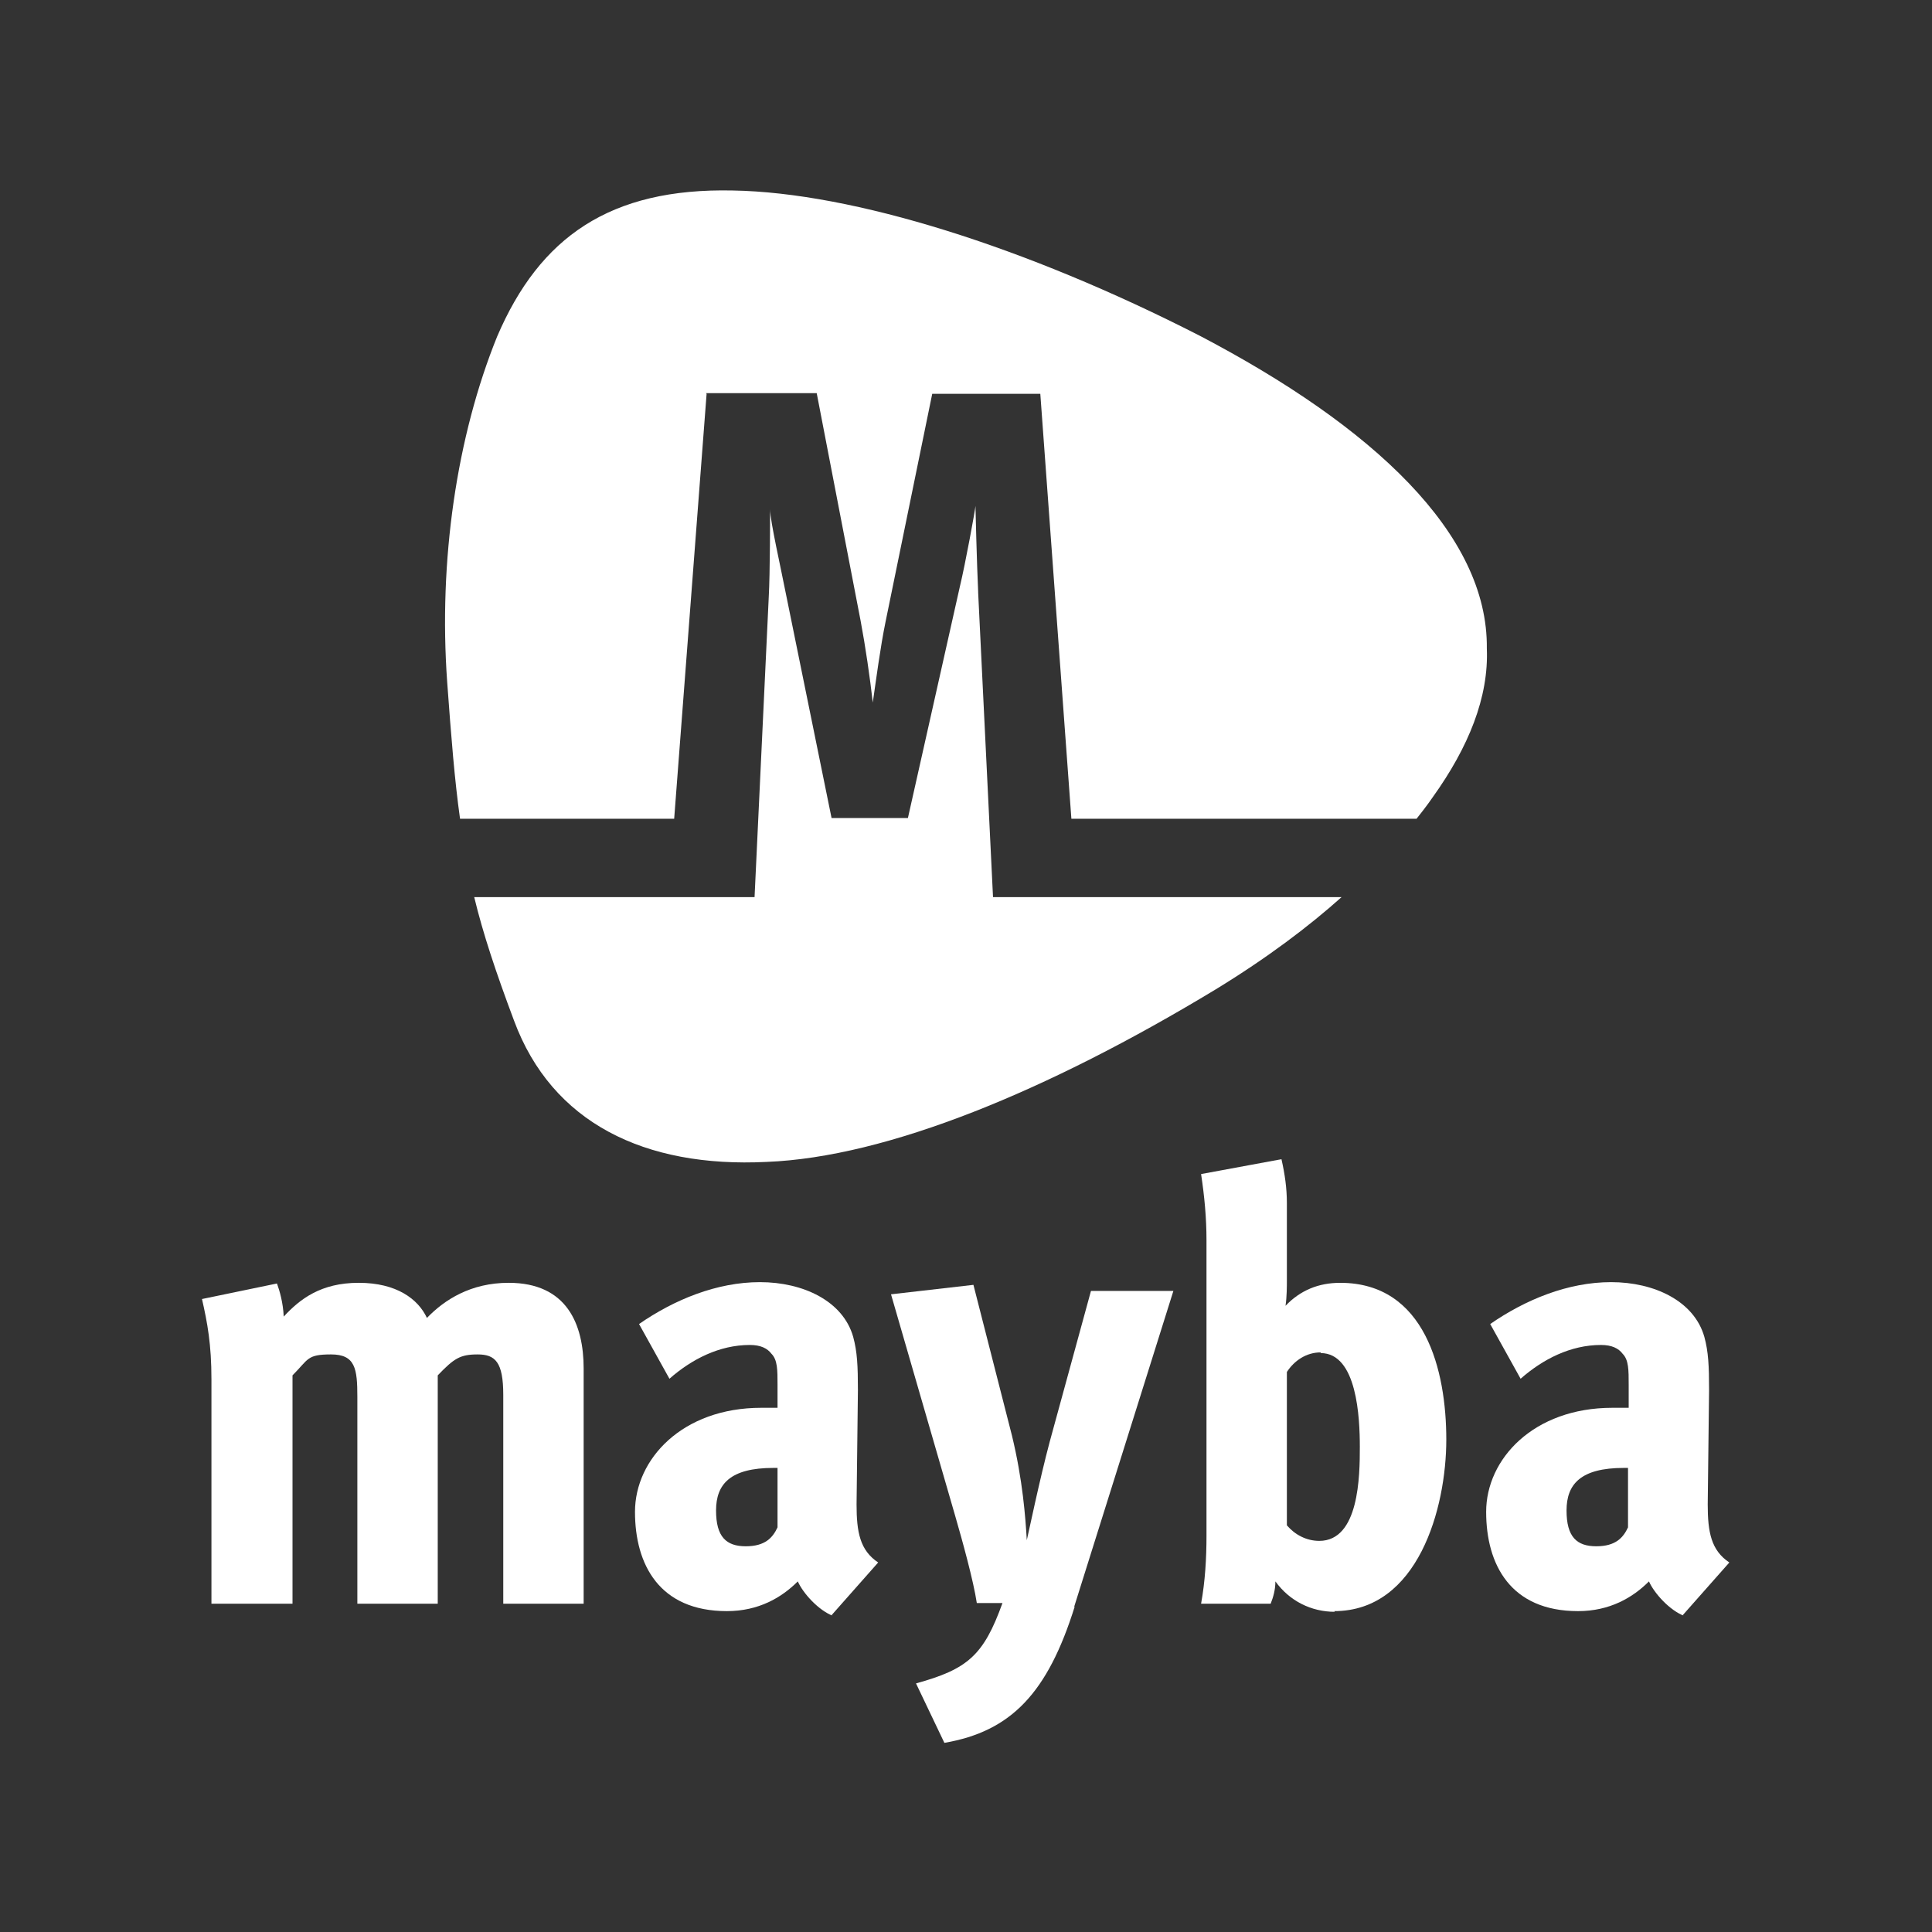 <?xml version="1.0" encoding="UTF-8"?>
<svg id="Calque_1" xmlns="http://www.w3.org/2000/svg" width="286" height="286" version="1.1" viewBox="0 0 286 286">
  <rect x="0" y="0" width="286" height="286" fill="#333333" stroke="none"/>
  <!-- Generator: Adobe Illustrator 29.6.1, SVG Export Plug-In . SVG Version: 2.1.1 Build 9)  -->
  <g>
    <path d="M74.5,237.4v-30.9c0-4.9-1.2-6-3.8-6s-3.5.6-5.9,3.1v33.8h-11.9v-30.6c0-4.2-.3-6.3-3.9-6.3s-3.3.7-5.7,3.1v33.8h-12v-33.2c0-5.2-.6-8.4-1.4-11.9l11.1-2.3c.4,1.1.9,2.8,1,4.9,2.4-2.6,5.5-5,11.1-5s8.8,2.4,10.1,5.2c2.6-2.7,6.5-5.2,12.1-5.2,8.6,0,11.1,6.1,11.1,12.7v34.8h-12Z" fill="#fff"/>
    <path d="M123.3,239.2c-2.1-.8-4.4-3.3-5.2-5.1-2.4,2.4-5.8,4.4-10.5,4.4-10,0-13.6-6.9-13.6-14.7s7-15.4,18.7-15.4,1.4,0,2.4,0v-3.4c0-2.2,0-3.7-.9-4.6-.6-.8-1.6-1.3-3.2-1.3-4.5,0-8.6,2.1-11.9,5l-4.5-8.1c5.2-3.6,11.5-6.2,17.9-6.2s12.3,2.8,13.8,8.1c.6,2.2.7,4.3.7,7.9l-.2,16.9c0,4.1.5,6.8,3.2,8.6l-6.9,7.8ZM115.1,217.3c-.3,0-.5,0-.6,0-6.4,0-8.5,2.4-8.5,6.3s1.5,5.3,4.4,5.3,4-1.3,4.7-2.8v-8.8Z" fill="#fff"/>
    <path d="M159.1,237.8c-4,12.8-9.4,18.5-19.3,20.2l-4.2-8.8c7.6-2.1,10-4.1,12.8-11.9h-3.8c-.5-3.3-2.1-9.1-3.2-12.9l-9.5-32.8,12.2-1.4,5.7,22.3c1.6,6.6,2,12.1,2.2,15.5.2-.8,1.9-9,3.4-14.6l6.1-22.3h12.2l-14.7,46.8Z" fill="#fff"/>
    <path d="M197.6,238.6c-3.5,0-6.7-1.6-8.8-4.5,0,1.2-.3,2.3-.7,3.3h-10.3c.6-3.3.8-6.7.8-10.1v-43.7c0-3.3-.3-6.5-.8-9.8l11.9-2.2c.5,2.2.8,4.3.8,6.5v11.5c0,.7,0,2.4-.2,3.7,2.2-2.3,4.9-3.4,8.1-3.4,12.6,0,15.7,13,15.7,23.2s-4.2,25.4-16.6,25.4ZM195.5,200.2c-2.1,0-3.9,1.2-5,2.9v22.7c1.2,1.4,2.9,2.3,4.8,2.3,5.9,0,6-9.6,6-13.9s-.4-13.9-5.8-13.9Z" fill="#fff"/>
    <path d="M249.3,239.2c-2.1-.8-4.4-3.3-5.2-5.1-2.4,2.4-5.8,4.4-10.5,4.4-10,0-13.6-6.9-13.6-14.7s7-15.4,18.7-15.4,1.4,0,2.4,0v-3.4c0-2.2,0-3.7-.9-4.6-.6-.8-1.6-1.3-3.2-1.3-4.5,0-8.6,2.1-11.9,5l-4.5-8.1c5.2-3.6,11.5-6.2,17.9-6.2s12.3,2.8,13.8,8.1c.6,2.2.7,4.3.7,7.9l-.2,16.9c0,4.1.5,6.8,3.2,8.6l-6.9,7.8ZM241,217.3c-.3,0-.5,0-.6,0-6.4,0-8.5,2.4-8.5,6.3s1.5,5.3,4.4,5.3,4-1.3,4.7-2.8v-8.8Z" fill="#fff"/>
  </g>
  <g>
    <path d="M104.5,58.2h16.4l6.5,33.7c.7,3.7,1.4,8.5,1.8,12.1.5-3.4,1.1-8.1,1.9-12l6.9-33.7h16l4.6,62.9h51.1c1.6-2,2.4-3.2,2.4-3.2,5.3-7.4,8.3-14.8,8-22,.2-17-16.9-32.9-42.5-46.3-25.8-13.2-51.4-21.2-69.1-21.5-18.2-.4-28.6,6.9-34.9,21.6-6,14.8-8.7,33.2-7.4,51.2.6,8.2,1.1,14.5,1.9,20.2h31.7l4.8-62.9Z" fill="#fff"/>
    <path d="M144.8,87.6c-.2-4.2-.4-12.5-.4-12.7,0,.4-1.5,8.6-2.3,11.9l-7.7,34.3h-11.3l-6.7-32.9c-.8-4.1-2.4-11.1-2.4-12.8,0,.6,0,9.5-.2,13l-2.1,44.4h-41.5c1.3,5.4,3.2,11.1,5.9,18.3,5.6,15.1,19.3,21.8,37.4,20.9,17.8-.7,41.6-10.5,66.4-25.5,7.7-4.7,13.9-9.4,18.7-13.7h-51.6l-2.2-45.1Z" fill="#fff"/>
  </g>
</svg>